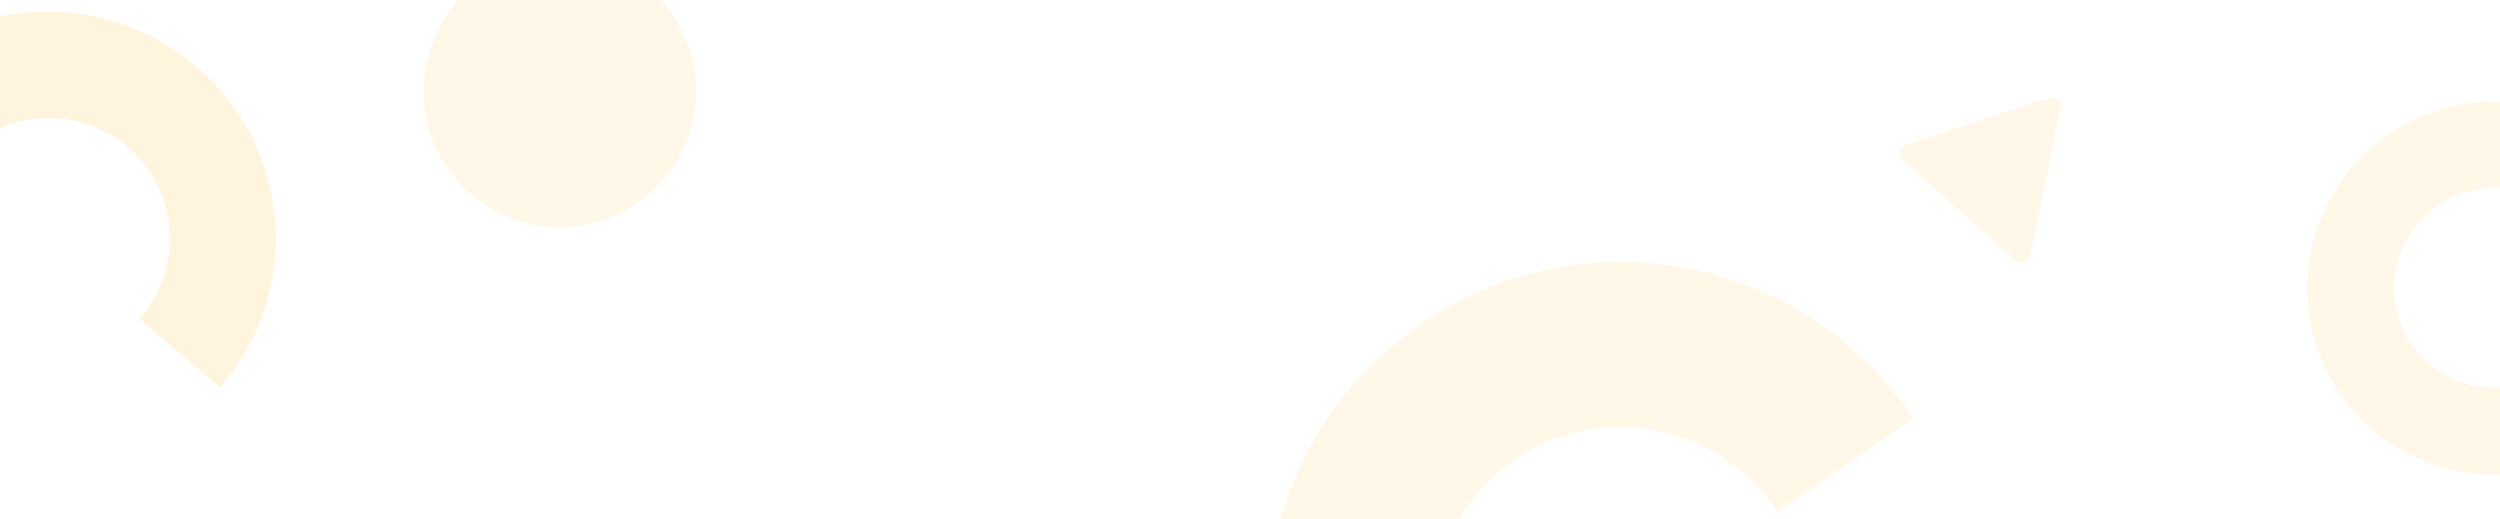 <svg width="1440" height="299" fill="none" xmlns="http://www.w3.org/2000/svg"><path fill-rule="evenodd" clip-rule="evenodd" d="m-73 52.544.323-.372C-25.151-2.6 58.057-8.773 113.172 38.383c55.115 47.156 61.267 129.785 13.741 184.556l-.324.371-46.347-39.654.324-.371c25.454-29.334 22.326-73.445-6.986-98.525-29.312-25.079-73.709-21.63-99.163 7.705-.108.124-.215.248-.321.373L-73 52.543Z" fill="#FFDE91" fill-opacity=".3"/><path fill-rule="evenodd" clip-rule="evenodd" d="M1512.17 88.565c-43.08-41.181-111.61-39.886-153.08 2.892-41.47 42.778-40.17 110.84 2.91 152.021 43.08 41.182 111.61 39.887 153.08-2.891 41.47-42.778 40.17-110.841-2.91-152.022Zm-35.16 35.694c-22.91-21.901-59.49-21.083-81.7 1.828-22.21 22.911-21.64 59.239 1.27 81.141 22.91 21.902 59.49 21.083 81.7-1.828 22.21-22.911 21.64-59.239-1.27-81.141Z" fill="#FFDE91" fill-opacity=".2"/><circle cx="322.5" cy="52.5" r="78.5" fill="#FFDE91" fill-opacity=".2"/><path fill-rule="evenodd" clip-rule="evenodd" d="m764.738 472.16-.43-.635c-63.131-93.609-38.761-221.211 54.43-285.009s219.912-39.631 283.042 53.977c.15.213.29.425.43.637l-78.36 53.649c-.15-.213-.29-.426-.43-.638-33.812-50.134-101.4-63.271-150.962-29.342-49.563 33.93-62.332 102.078-28.52 152.213.143.212.286.424.431.634l-79.631 54.514Z" fill="#FFDE91" fill-opacity=".2"/><path d="M1095.82 91.995c-2.87-2.565-1.89-7.275 1.77-8.478l83.08-27.335c3.66-1.203 7.25 2.003 6.46 5.771l-17.87 85.624c-.79 3.767-5.36 5.271-8.23 2.706l-65.21-58.288Z" fill="#FFDE91" fill-opacity=".2"/></svg>
